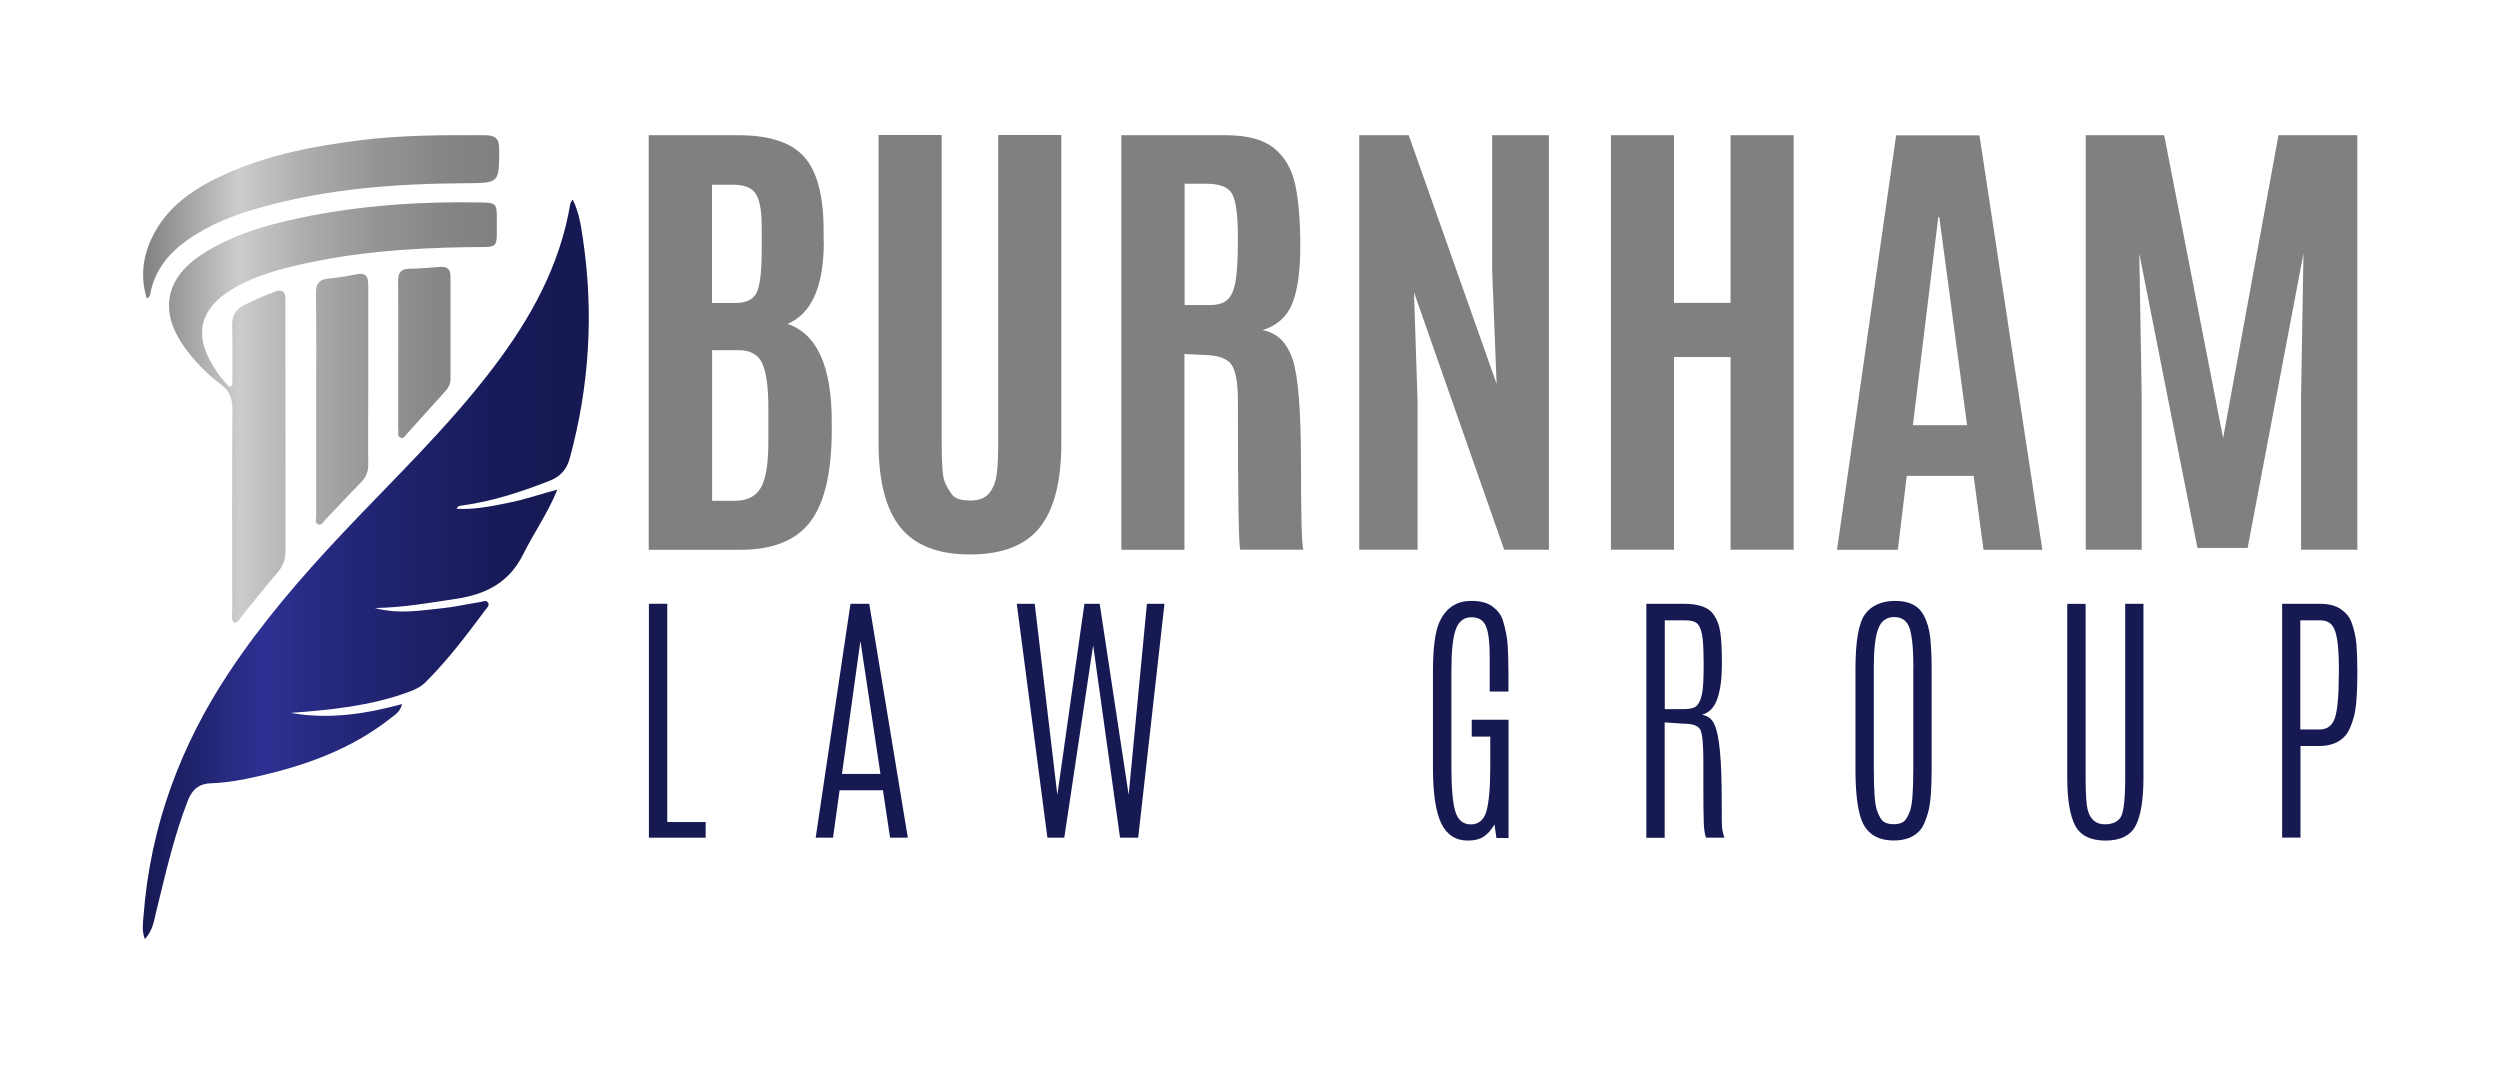 <?xml version="1.0" encoding="UTF-8"?>
<svg id="Layer_1" data-name="Layer 1" xmlns="http://www.w3.org/2000/svg" xmlns:xlink="http://www.w3.org/1999/xlink" viewBox="0 0 252 108.28">
  <defs>
    <style>
      .cls-1 {
        fill: #161952;
      }

      .cls-1, .cls-2, .cls-3, .cls-4 {
        stroke-width: 0px;
      }

      .cls-2 {
        fill: url(#linear-gradient);
      }

      .cls-3 {
        fill: gray;
      }

      .cls-4 {
        fill: url(#linear-gradient-2);
      }
    </style>
    <linearGradient id="linear-gradient" x1="14.38" y1="57.4" x2="59.33" y2="57.4" gradientUnits="userSpaceOnUse">
      <stop offset="0" stop-color="#161952"/>
      <stop offset=".27" stop-color="#2e3192"/>
      <stop offset=".41" stop-color="#26297e"/>
      <stop offset=".63" stop-color="#1d2066"/>
      <stop offset=".83" stop-color="#171a57"/>
      <stop offset="1" stop-color="#161952"/>
    </linearGradient>
    <linearGradient id="linear-gradient-2" x1="14.43" y1="38.21" x2="50.32" y2="38.21" gradientUnits="userSpaceOnUse">
      <stop offset="0" stop-color="gray"/>
      <stop offset=".27" stop-color="#ccc"/>
      <stop offset=".46" stop-color="#acacac"/>
      <stop offset=".66" stop-color="#949494"/>
      <stop offset=".85" stop-color="#858585"/>
      <stop offset="1" stop-color="gray"/>
    </linearGradient>
  </defs>
  <g>
    <g>
      <path class="cls-3" d="M83.04,24.36c0,4.5-1.22,7.26-3.66,8.29,2.98,1,4.46,4.28,4.46,9.85v1.07c-.03,4.19-.76,7.22-2.2,9.07-1.43,1.85-3.77,2.78-7.02,2.78h-9.23V13.63h9.04c3.12,0,5.33.72,6.62,2.17,1.3,1.45,1.95,3.87,1.97,7.28v1.28ZM71.77,30.54h2.35c1.09,0,1.81-.35,2.15-1.04.34-.7.51-2.13.51-4.3v-2.52c-.02-1.61-.24-2.69-.66-3.24s-1.16-.82-2.21-.82h-2.14v11.92ZM71.77,50.48h2.26c1.27,0,2.15-.43,2.66-1.31.51-.87.76-2.43.76-4.68v-3.37c0-2.12-.21-3.62-.62-4.5-.41-.88-1.2-1.32-2.37-1.32h-2.68v15.17Z"/>
      <path class="cls-3" d="M104.81,53.17c-1.46,1.81-3.79,2.72-7.02,2.72s-5.56-.91-7.03-2.73c-1.46-1.82-2.2-4.65-2.2-8.48V13.61h6.36v30.96c0,2.2.1,3.54.31,4.01.21.47.45.91.75,1.29.29.39.9.58,1.82.58s1.57-.27,1.97-.81c.4-.54.64-1.21.72-2.01.09-.8.13-1.82.13-3.07V13.61h6.36v31.08c0,3.85-.73,6.67-2.18,8.49Z"/>
      <path class="cls-3" d="M121.43,35.78l-2.04-.09v19.73h-6.36V13.63h10.52c2.18,0,3.81.44,4.89,1.32,1.08.88,1.78,2.11,2.12,3.68.34,1.58.51,3.63.51,6.17s-.27,4.47-.81,5.8c-.54,1.33-1.54,2.22-2.99,2.68,1.44.25,2.45,1.23,3.02,2.92s.85,5.22.85,10.58.08,8.23.24,8.63h-6.36c-.16-.32-.24-5.31-.24-14.98,0-1.85-.22-3.08-.66-3.69-.44-.61-1.34-.93-2.68-.96ZM119.41,30.75h2.54c.81,0,1.4-.18,1.79-.55.39-.36.66-.99.81-1.88.15-.89.23-2.24.23-4.06v-.26c0-2.26-.19-3.74-.57-4.44s-1.26-1.04-2.64-1.04h-2.16v12.23Z"/>
      <path class="cls-3" d="M137.01,55.42V13.63h4.99l8.86,25.07-.45-11.4v-13.67h5.72v41.78h-4.51l-9.09-25.95.36,10.97v14.98h-5.86Z"/>
      <path class="cls-3" d="M162.38,55.42V13.63h6.36v16.9h5.7V13.63h6.36v41.78h-6.36v-19.42h-5.7v19.42h-6.36Z"/>
      <path class="cls-3" d="M185.17,55.42l5.96-41.78h8.4l6.34,41.78h-5.93l-1-7.45h-6.74l-.9,7.45h-6.12ZM198.28,42.86l-2.8-20.99h-.1l-2.56,20.99h5.46Z"/>
      <path class="cls-3" d="M210.24,55.42V13.63h7.91l5.94,30.53,5.58-30.53h7.95v41.78h-5.67v-15.57l.24-14.29-5.63,29.68h-5.06l-5.86-29.68.24,14.29v15.57h-5.63Z"/>
    </g>
    <g>
      <path class="cls-1" d="M65.41,60.86h1.85v22h3.87v1.58h-5.72v-23.58Z"/>
      <path class="cls-1" d="M85.73,60.86h1.89l3.89,23.58h-1.79l-.72-4.78h-4.37l-.66,4.78h-1.75l3.51-23.58ZM88.75,78.01l-2.01-13.34h-.02l-1.85,13.34h3.89Z"/>
      <path class="cls-1" d="M115.63,60.86h1.75l-2.65,23.58h-1.83l-2.71-19.4-2.91,19.4h-1.7l-3.09-23.58h1.81l2.28,19.27,2.73-19.27h1.54l2.92,19.27,1.84-19.27Z"/>
      <path class="cls-1" d="M144.44,67.76c0-2.44.22-4.14.67-5.09.65-1.4,1.71-2.1,3.19-2.1.95,0,1.68.2,2.19.6.51.4.83.84.98,1.31.28.88.45,1.73.5,2.53.05.8.08,1.71.08,2.73v1.97h-1.89v-3.64c0-1.34-.12-2.32-.37-2.93-.25-.62-.74-.92-1.48-.92s-1.26.4-1.56,1.2c-.3.8-.45,2.18-.45,4.15v9.62c0,2.22.13,3.76.4,4.62.26.86.79,1.29,1.56,1.29s1.3-.43,1.56-1.3.4-2.39.4-4.58v-2.97h-1.87v-1.7h3.71v11.92h-1.22l-.2-1.37c-.31.55-.67.96-1.08,1.23-.41.27-.95.4-1.6.4-1.23,0-2.12-.58-2.68-1.73-.56-1.16-.84-3.04-.84-5.66v-9.55Z"/>
      <path class="cls-1" d="M165.97,60.86h3.71c1.5,0,2.5.34,3,1.02.38.51.62,1.13.73,1.87s.16,1.81.16,3.21-.15,2.55-.45,3.44-.82,1.44-1.56,1.65c.29.05.53.15.73.29.2.14.38.37.53.7.49,1.03.73,3.55.73,7.58,0,1.67.01,2.63.04,2.89.03.25.11.57.23.93h-1.84c-.13-.27-.21-.77-.24-1.52s-.04-1.94-.04-3.57v-2.6c0-1.64-.09-2.69-.28-3.13-.19-.45-.74-.67-1.66-.67l-1.96-.13v11.63h-1.85v-23.58ZM171.72,66.56c0-1.19-.05-2.06-.16-2.61s-.28-.93-.52-1.13c-.24-.2-.63-.29-1.16-.29h-2.07v8.95h1.94c.63,0,1.06-.12,1.29-.35.23-.23.4-.62.52-1.16s.17-1.62.17-3.24v-.17Z"/>
      <path class="cls-1" d="M187.03,67.46c0-2.85.33-4.71.99-5.58.66-.87,1.68-1.31,3.05-1.31s2.32.48,2.84,1.45c.35.65.57,1.41.66,2.28s.14,1.92.14,3.16v10.04c0,2.04-.11,3.49-.34,4.32-.23.83-.48,1.43-.76,1.79-.6.74-1.5,1.11-2.72,1.11-1.81,0-2.95-.84-3.4-2.53-.31-1.11-.46-2.67-.46-4.69v-10.04ZM192.87,67.29c0-1.88-.13-3.19-.38-3.95-.25-.76-.77-1.14-1.55-1.14s-1.32.39-1.61,1.17c-.3.78-.45,2.08-.45,3.91v10.21c0,2.17.1,3.56.31,4.17s.44,1,.69,1.17.59.25,1,.25.75-.08.99-.25c.25-.17.48-.56.68-1.16.21-.6.31-1.99.31-4.17v-10.2Z"/>
      <path class="cls-1" d="M214.21,60.86h1.85v17.53c0,2.21-.26,3.83-.78,4.83s-1.54,1.51-3.04,1.51-2.53-.5-3.06-1.51c-.53-1.01-.8-2.62-.8-4.82v-17.53h1.85v17.46c0,1.63.07,2.72.2,3.27.25.99.83,1.49,1.74,1.49.74,0,1.27-.23,1.58-.69s.47-1.81.47-4.05v-17.47Z"/>
      <path class="cls-1" d="M230.03,60.86h3.8c.89,0,1.6.18,2.12.54.52.36.86.77,1.04,1.21.3.8.48,1.58.54,2.34.06.76.09,1.67.09,2.75v.24c0,2.05-.12,3.49-.35,4.33-.24.84-.5,1.44-.8,1.81-.6.75-1.52,1.12-2.74,1.12h-1.84v9.23h-1.85v-23.58ZM235.76,67.98v-.63c0-1.73-.12-2.97-.37-3.71-.24-.74-.73-1.11-1.47-1.11h-2.05v11h1.96c.76,0,1.27-.39,1.53-1.17.26-.78.39-2.24.39-4.37Z"/>
    </g>
  </g>
  <g>
    <path class="cls-2" d="M56.17,49.37c-.93,2.33-2.35,4.32-3.42,6.48-1.44,2.91-3.81,4.07-6.82,4.52-2.62.39-5.22.87-8.14.92,2.38.64,4.5.25,6.62.04,1.33-.13,2.65-.43,3.98-.64.28-.04.61-.26.81.07.16.26-.1.5-.25.69-1.9,2.54-3.8,5.08-6.06,7.32-.52.52-1.16.79-1.84,1.03-3.8,1.38-7.77,1.76-11.75,2.06,3.76.67,7.44.14,11.23-.89-.18.77-.7,1.07-1.14,1.41-3.96,3.13-8.57,4.78-13.42,5.88-1.53.35-3.08.64-4.65.69-1.25.03-1.94.61-2.39,1.76-1.4,3.6-2.24,7.35-3.16,11.08-.24.96-.34,1.98-1.17,2.87-.32-.86-.19-1.63-.13-2.37.68-8.96,3.69-17.1,8.64-24.55,3.31-4.99,7.21-9.51,11.31-13.87,5.19-5.52,10.69-10.74,15.29-16.8,3.78-4.97,6.74-10.3,7.78-16.55.02-.1.1-.18.24-.41.64,1.31.83,2.63,1.02,3.91,1.12,7.48.67,14.88-1.32,22.18-.31,1.15-.96,1.85-2.07,2.28-2.83,1.1-5.69,2.05-8.7,2.46-.21.03-.45,0-.65.34,1.81.11,3.51-.25,5.2-.59,1.67-.33,3.29-.89,4.97-1.34Z"/>
    <path class="cls-4" d="M23.42,38.88c0-2.01.04-4.02-.02-6.03-.03-1.04.36-1.68,1.27-2.13,1.01-.5,2.03-.95,3.08-1.33.65-.24,1.01-.05,1.01.68,0,.22.01.45.01.67,0,8.25,0,16.51.01,24.76,0,.88-.24,1.56-.82,2.23-1.2,1.38-2.31,2.83-3.48,4.24-.25.3-.39.73-.87.82-.36-.39-.2-.86-.2-1.28-.01-6.76-.03-13.52.02-20.28,0-1.08-.29-1.82-1.15-2.47-1.5-1.13-2.8-2.47-3.86-4.02-2.32-3.4-1.7-6.66,1.75-8.97,3.07-2.05,6.54-3.06,10.1-3.81,6.02-1.26,12.12-1.67,18.26-1.55,1.47.03,1.56.12,1.55,1.64-.02,3.21.35,2.82-2.78,2.86-6.21.09-12.38.55-18.42,2.09-1.95.5-3.86,1.16-5.6,2.23-3.1,1.92-3.74,4.47-1.84,7.59.48.79,1.02,1.53,1.68,2.17.1-.04.19-.08.29-.12ZM14.99,29.98c.06-.09.13-.18.15-.29.41-2.4,1.83-4.13,3.75-5.49,2.22-1.58,4.73-2.54,7.32-3.27,6.77-1.91,13.72-2.42,20.71-2.46,3.43-.02,3.39,0,3.4-3.43,0-1.09-.39-1.4-1.44-1.41-4.18-.02-8.36-.02-12.52.5-4.64.58-9.23,1.44-13.53,3.37-3.19,1.43-6.06,3.28-7.59,6.62-.87,1.9-1.07,3.88-.46,5.93.14-.04.19-.04.2-.07ZM31.87,52.06c0,.28-.14.67.2.8.33.13.5-.24.7-.45,1.21-1.26,2.4-2.55,3.63-3.8.51-.52.73-1.07.72-1.79-.03-2.39,0-4.77,0-7.16,0-3.62-.01-7.23,0-10.85,0-.86-.16-1.38-1.2-1.16-.95.2-1.91.34-2.87.44-.93.1-1.22.55-1.2,1.48.05,3.73.02,7.46.02,11.18,0,3.77,0,7.53,0,11.3ZM40.17,43.24c0,.31-.17.75.23.89.32.11.5-.27.69-.48,1.28-1.41,2.55-2.83,3.82-4.24.31-.35.5-.72.5-1.21,0-3.44-.01-6.87,0-10.31,0-.71-.28-1.04-1-.99-1.04.07-2.08.18-3.13.19-.88,0-1.16.41-1.15,1.24.03,2.46.01,4.93.01,7.39,0,2.5,0,5,0,7.51Z"/>
  </g>
</svg>